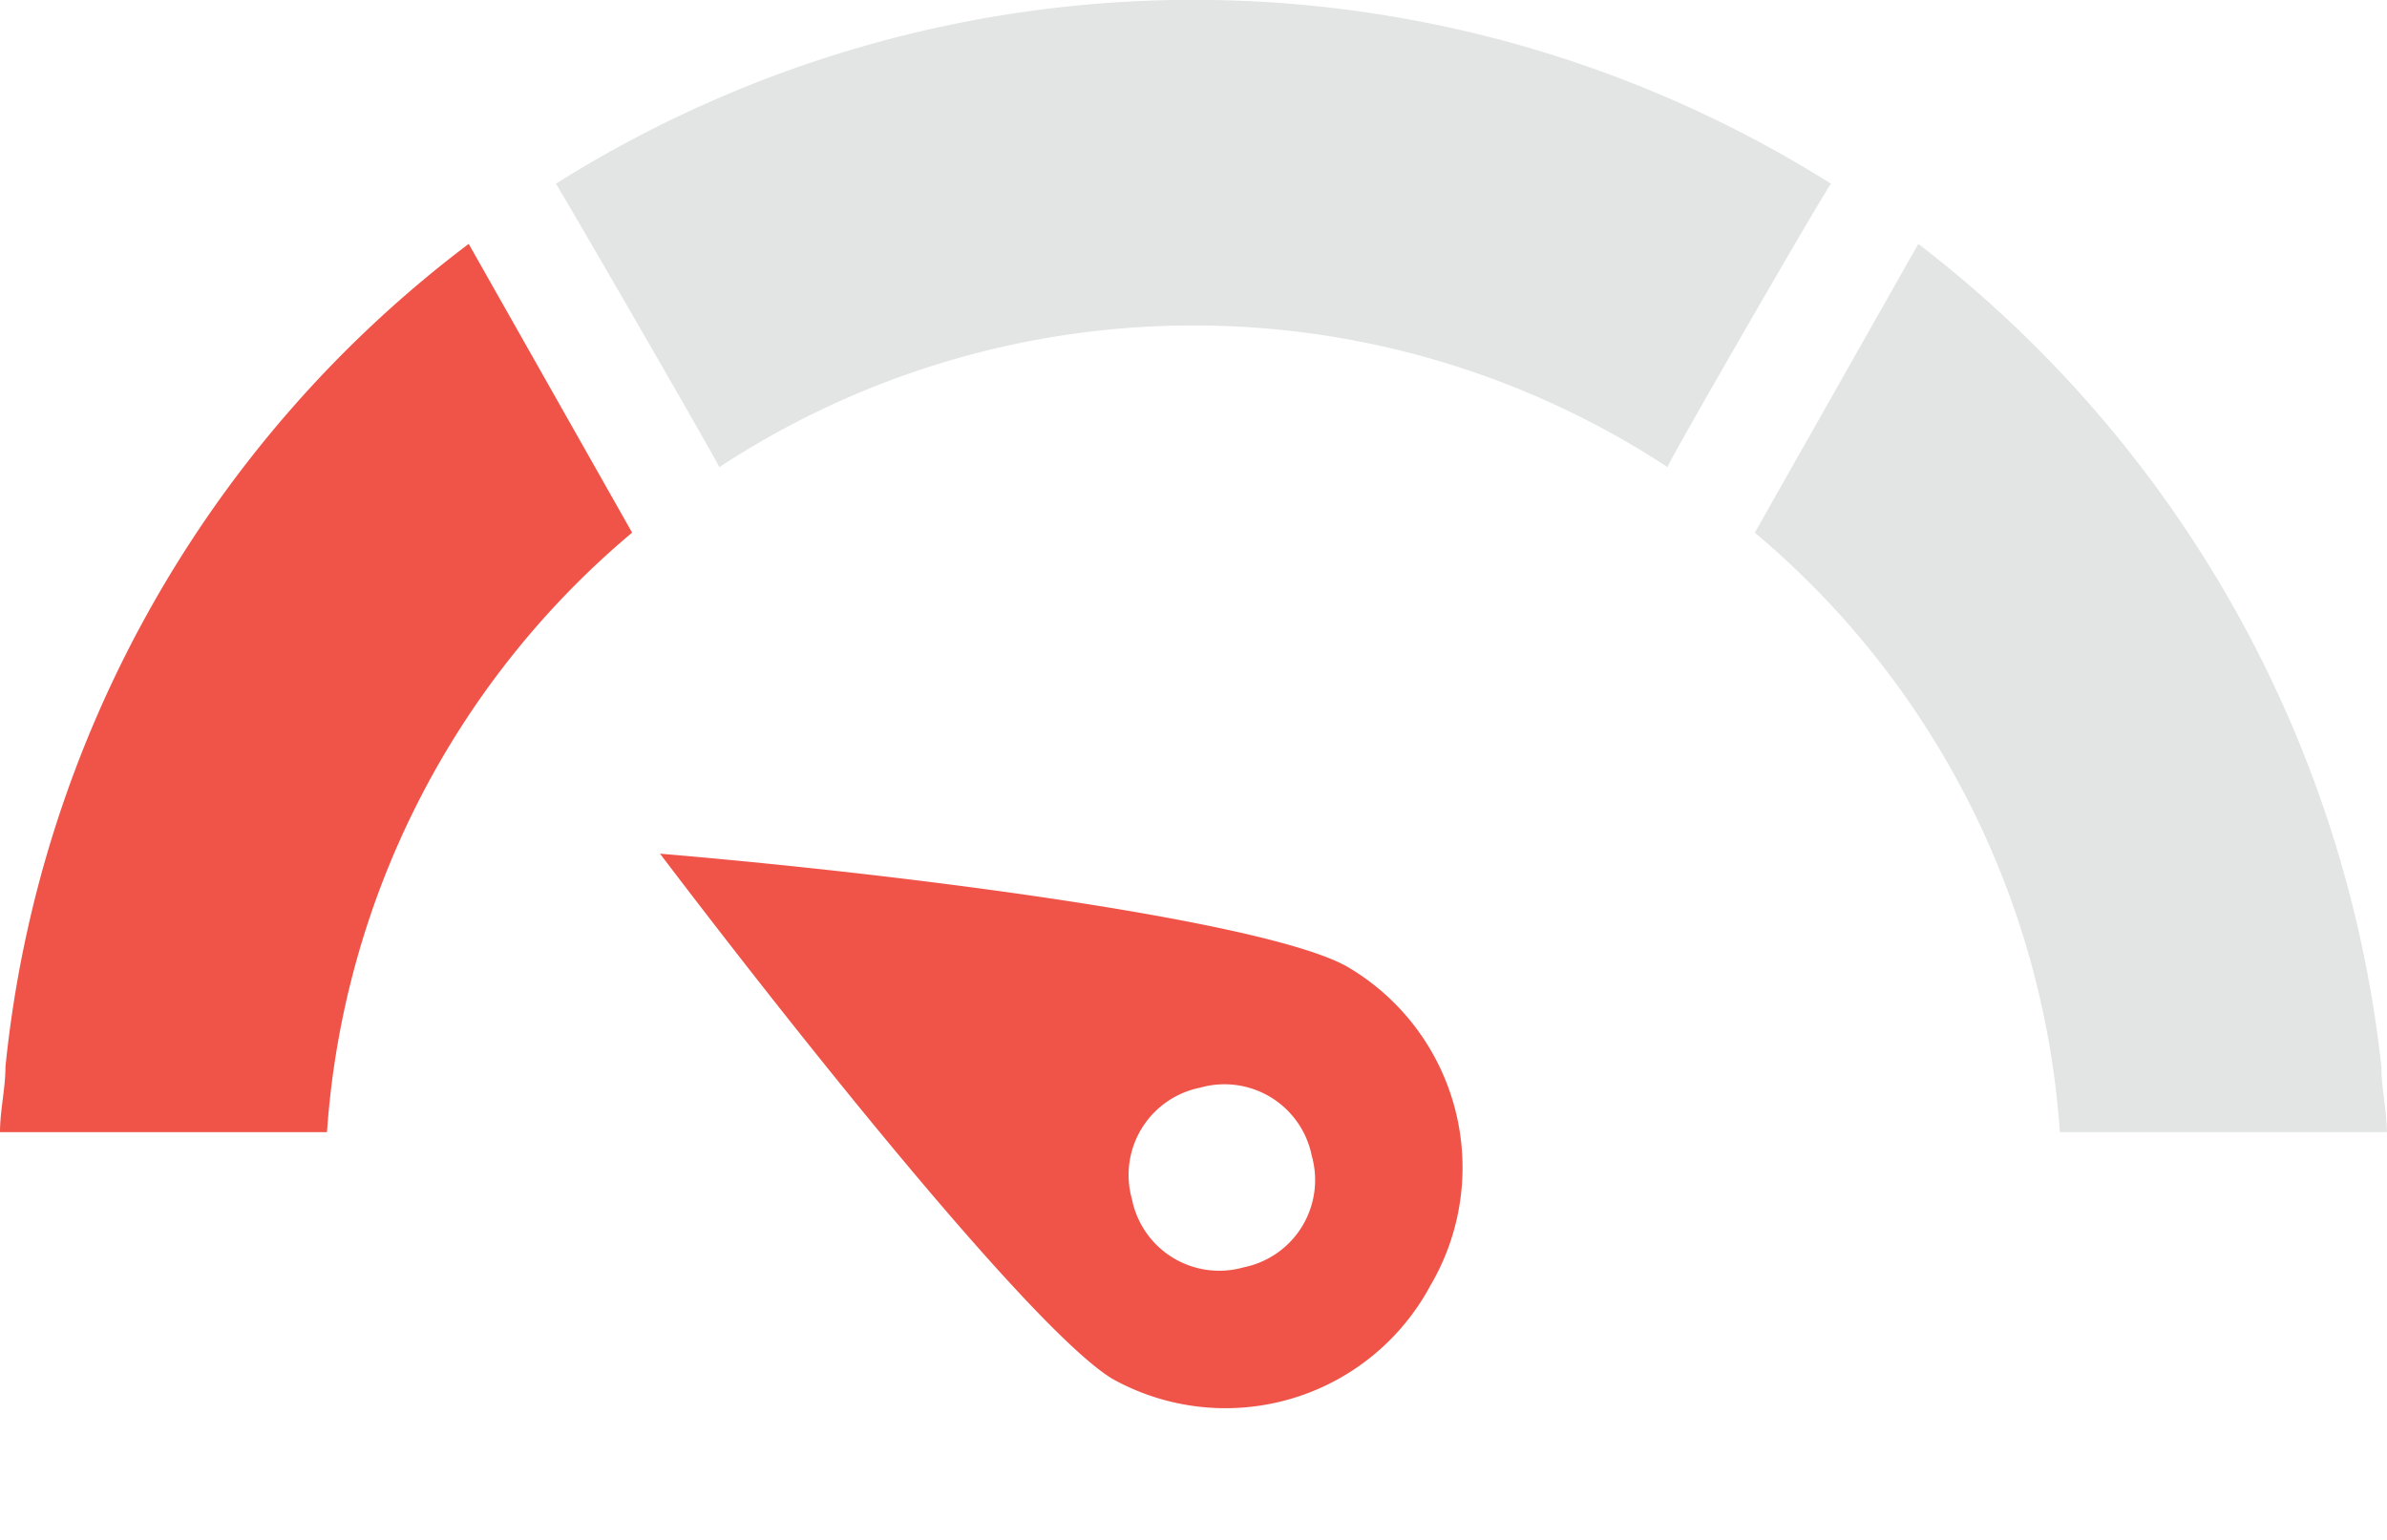 <?xml version="1.0" encoding="UTF-8"?> <svg xmlns="http://www.w3.org/2000/svg" width="48.514" height="31.305" viewBox="0 0 48.514 31.305"><g id="Grupo_79" data-name="Grupo 79" transform="translate(0 -26.877)"><path id="Caminho_36" data-name="Caminho 36" d="M38.4,39.014h6.646c0-.443-.111-.886-.111-1.329A24.423,24.423,0,0,0,35.523,20.96L32.2,26.83a17.468,17.468,0,0,1,6.2,12.184" transform="translate(3.465 10.874)" fill="#e2e5e4"></path><path id="Caminho_37" data-name="Caminho 37" d="M12.848,26.83,9.526,20.96A23.97,23.97,0,0,0,.111,37.685c0,.443-.111.886-.111,1.329H6.646a17.468,17.468,0,0,1,6.2-12.184" transform="translate(0 10.874)" fill="#f05449"></path><path id="Caminho_38" data-name="Caminho 38" d="M7.162,10.763C8.779,9.792,13.09,4.416,16.279,0,10.841.594,3.975,1.56,2.4,2.38A4.725,4.725,0,0,0,.69,8.9a4.728,4.728,0,0,0,6.472,1.864M5.318,4.605A1.809,1.809,0,0,1,6.548,6.96,1.809,1.809,0,0,1,4.193,8.192,1.81,1.81,0,0,1,2.963,5.836,1.809,1.809,0,0,1,5.318,4.605" transform="translate(21.798 58.182) rotate(-121)" fill="#f05449"></path><path id="Caminho_39" data-name="Caminho 39" d="M23.159,23.1a17.547,17.547,0,0,1,9.636,2.88c-.111.111,3.212-5.649,3.323-5.76a24.331,24.331,0,0,0-25.918,0c-.111-.222,3.1,5.317,3.323,5.76a17.547,17.547,0,0,1,9.636-2.88" transform="translate(1.097 10.392)" fill="#e2e5e4"></path></g></svg> 